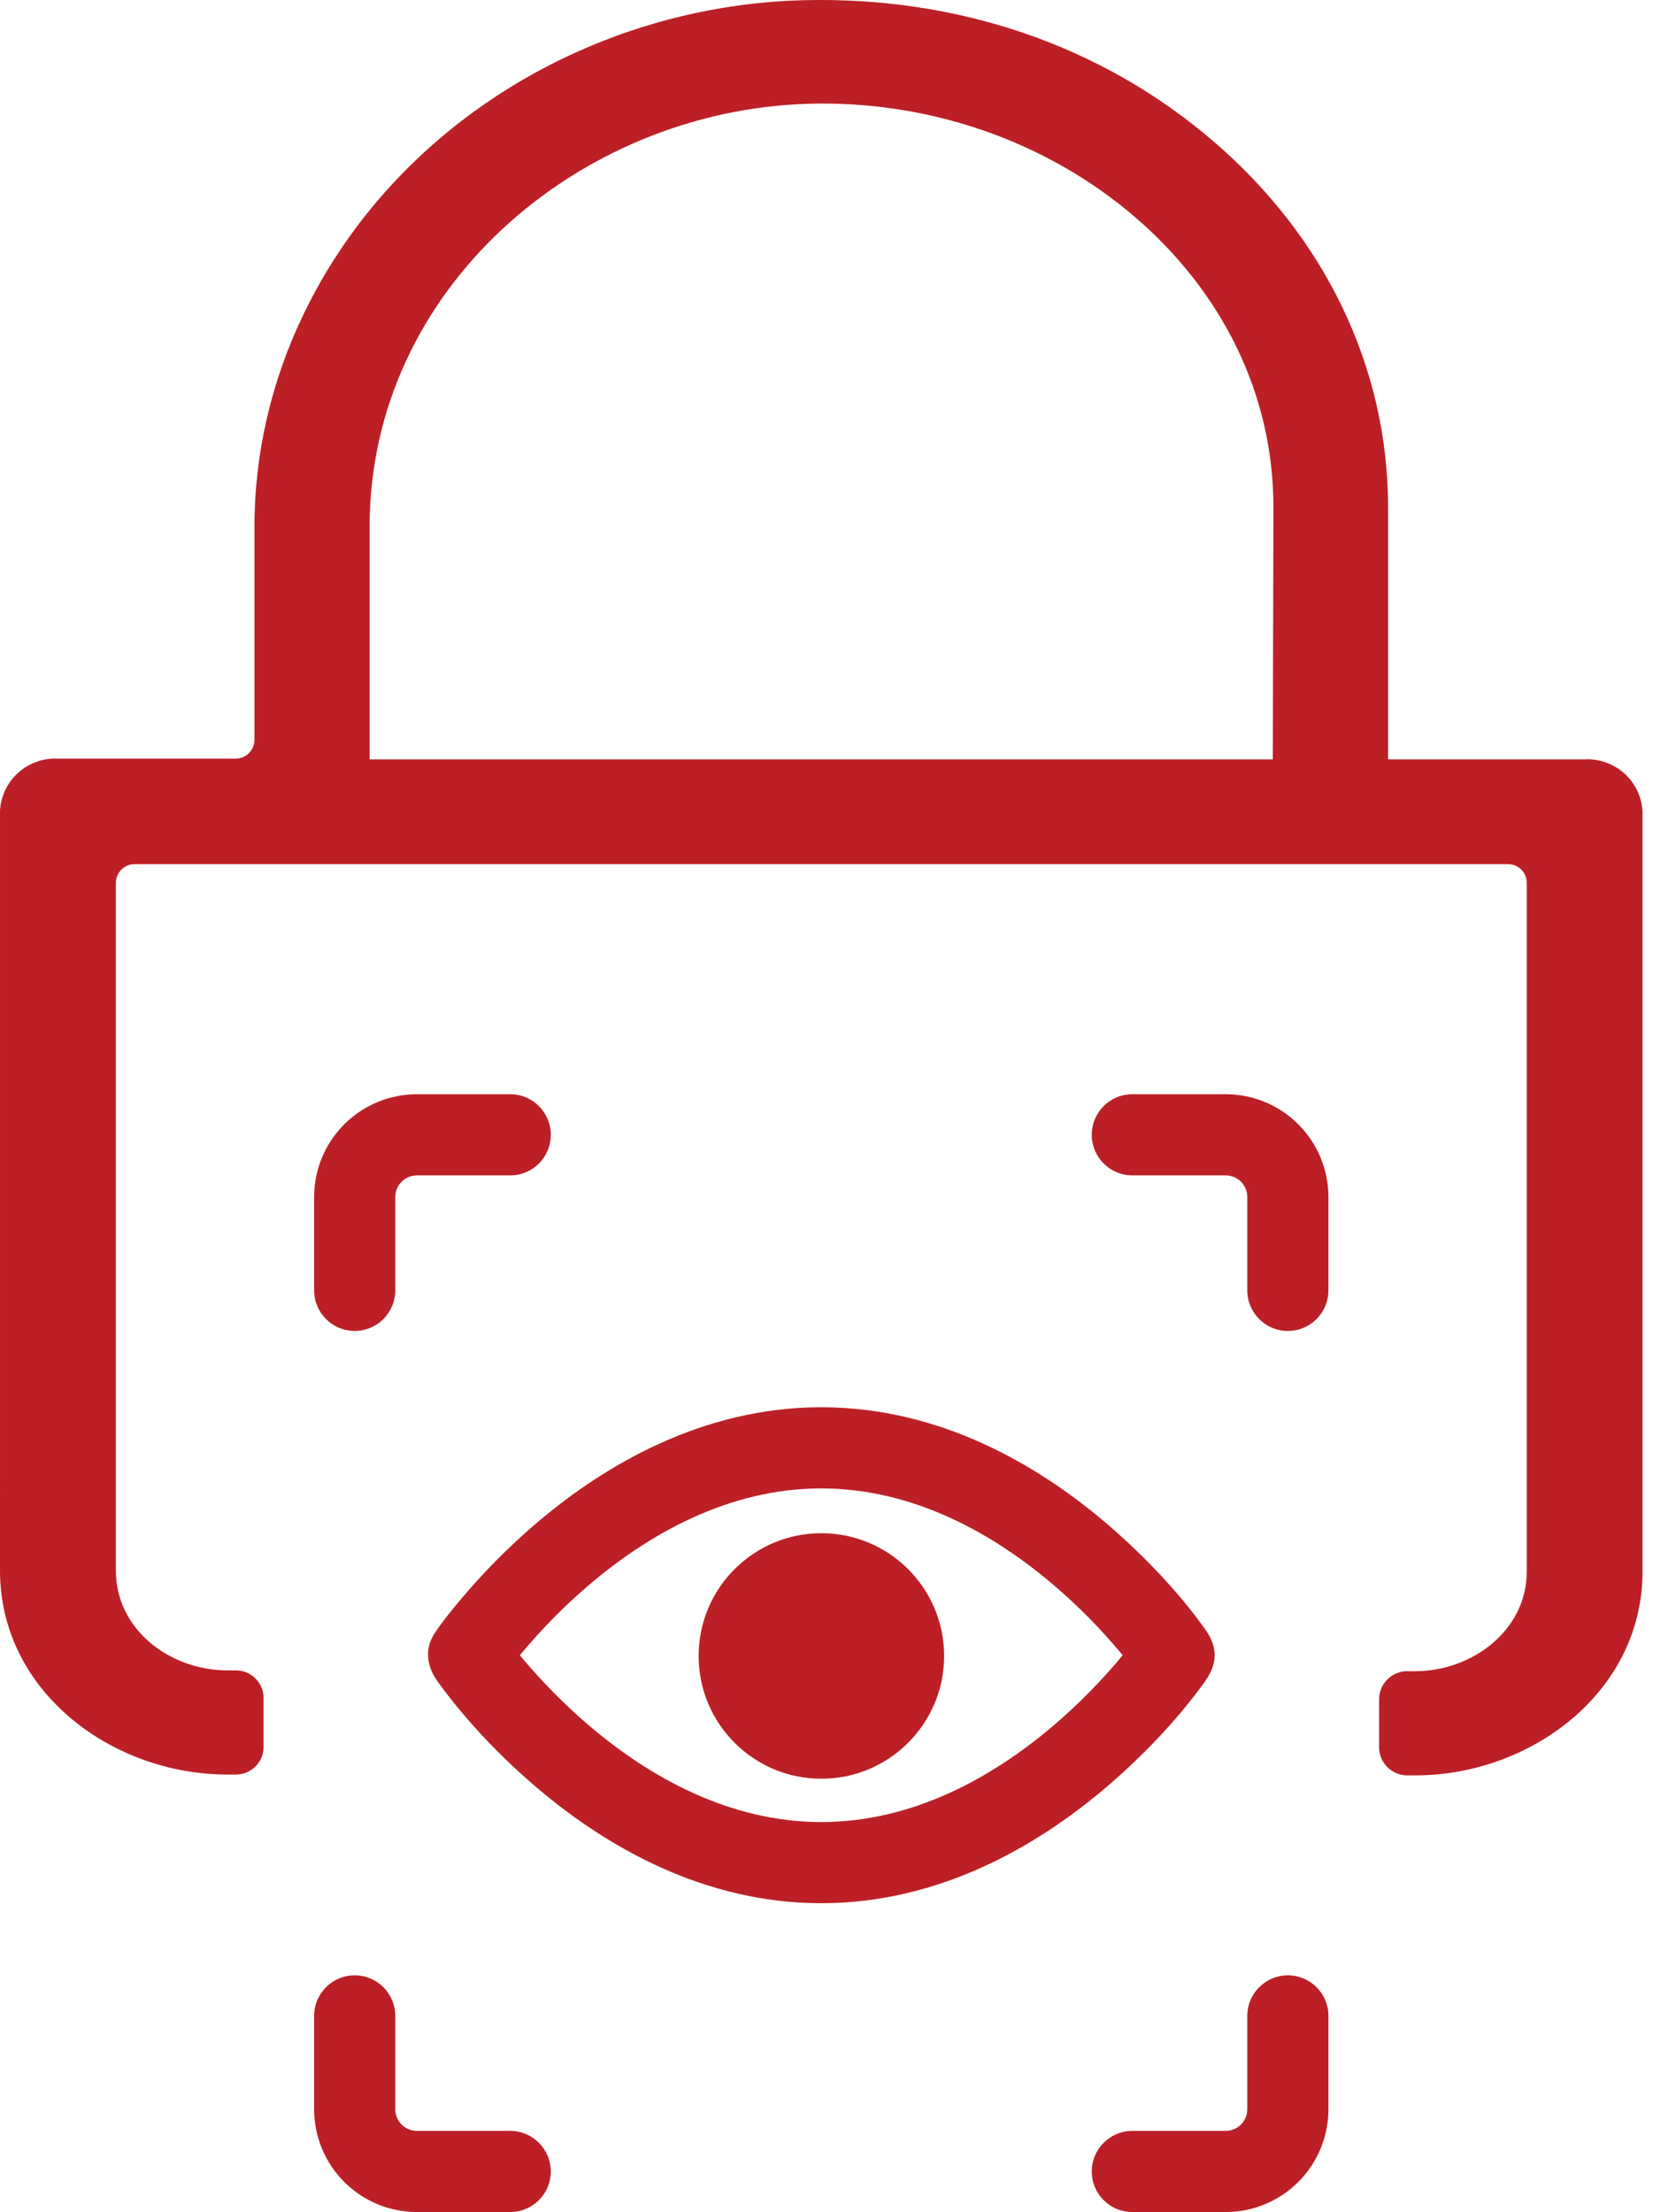 <svg width="142" height="190" viewBox="0 0 142 190" fill="none" xmlns="http://www.w3.org/2000/svg">
<path fill-rule="evenodd" clip-rule="evenodd" d="M103.53 139.948C101.148 136.581 97.878 133.228 94.749 130.598C89.136 125.882 80.791 120.874 70.551 120.874C60.311 120.874 51.965 125.882 46.353 130.598C43.521 132.978 41.302 135.351 39.788 137.133C38.961 138.107 38.075 139.179 37.36 140.251C36.415 141.679 36.69 143.144 37.571 144.399C40.015 147.8 43.165 151.069 46.353 153.749C51.965 158.465 60.311 163.473 70.551 163.473C80.791 163.473 89.136 158.465 94.749 153.749C97.899 151.101 101.121 147.787 103.53 144.399C104.683 142.769 104.547 141.369 103.53 139.948ZM30.47 114.319C28.545 114.319 26.985 112.758 26.985 110.833V102.817C26.985 100.476 27.914 98.229 29.57 96.573C31.226 94.917 33.472 93.987 35.814 93.987H43.83C45.755 93.987 47.315 95.547 47.315 97.473C47.315 99.397 45.755 100.958 43.83 100.958H35.814C35.321 100.958 34.848 101.154 34.499 101.502C34.151 101.85 33.955 102.323 33.955 102.817V110.833C33.955 112.758 32.395 114.319 30.47 114.319ZM110.632 114.319C112.557 114.319 114.118 112.758 114.118 110.833V102.817C114.118 100.476 113.187 98.229 111.531 96.573C109.875 94.917 107.63 93.987 105.288 93.987H97.272C95.347 93.987 93.787 95.547 93.787 97.473C93.787 99.397 95.347 100.958 97.272 100.958H105.288C105.782 100.958 106.255 101.154 106.603 101.502C106.951 101.85 107.147 102.323 107.147 102.817V110.833C107.147 112.758 108.707 114.319 110.632 114.319ZM30.47 169.669C28.545 169.669 26.984 171.229 26.984 173.154V181.17C26.984 183.511 27.914 185.758 29.57 187.414C31.226 189.07 33.472 190 35.814 190H43.83C45.755 190 47.315 188.44 47.315 186.515C47.315 184.59 45.755 183.03 43.83 183.03H35.814C35.32 183.03 34.848 182.833 34.499 182.485C34.151 182.136 33.955 181.663 33.955 181.17V173.154C33.955 171.229 32.395 169.669 30.47 169.669ZM110.632 169.669C112.557 169.669 114.118 171.229 114.118 173.154V181.17C114.118 183.511 113.187 185.758 111.531 187.414C109.875 189.07 107.63 190 105.288 190H97.272C95.347 190 93.787 188.44 93.787 186.515C93.787 184.59 95.347 183.03 97.272 183.03H105.288C105.782 183.03 106.255 182.833 106.602 182.485C106.951 182.136 107.147 181.663 107.147 181.17V173.154C107.147 171.229 108.707 169.669 110.632 169.669ZM70.559 131.693C76.382 131.693 81.103 136.414 81.103 142.237C81.103 148.06 76.382 152.781 70.559 152.781C64.736 152.781 60.015 148.06 60.015 142.237C60.015 136.414 64.736 131.693 70.559 131.693ZM44.659 142.173C44.797 142.341 44.944 142.516 45.1 142.699C46.424 144.259 48.37 146.338 50.837 148.412C55.824 152.603 62.621 156.502 70.551 156.502C78.481 156.502 85.277 152.603 90.264 148.412C92.732 146.338 94.677 144.259 96.002 142.699C96.158 142.516 96.305 142.341 96.443 142.173C96.305 142.006 96.158 141.831 96.002 141.648C94.677 140.088 92.732 138.008 90.264 135.935C85.277 131.744 78.481 127.845 70.551 127.845C62.621 127.845 55.824 131.744 50.837 135.935C48.37 138.008 46.424 140.088 45.1 141.648C44.944 141.831 44.797 142.006 44.659 142.173ZM119.244 65.224L136.146 65.225C137.378 65.163 138.607 65.598 139.533 66.427C140.462 67.26 141.026 68.425 141.102 69.693V134.969C141.102 145.371 131.468 152.493 121.576 152.493H120.83C120.2 152.478 119.599 152.216 119.159 151.764C118.719 151.312 118.472 150.706 118.472 150.075V145.963C118.472 145.332 118.719 144.725 119.159 144.274C119.599 143.822 120.2 143.56 120.839 143.545H121.576C126.431 143.545 131.158 140.07 131.158 134.959V75.838C131.158 75.409 130.987 74.998 130.685 74.695C130.382 74.392 129.971 74.222 129.543 74.222H11.569C11.141 74.222 10.73 74.392 10.427 74.695C10.124 74.998 9.954 75.409 9.954 75.838V134.889C9.954 140.023 14.657 143.475 19.536 143.475H20.272C20.588 143.475 20.901 143.538 21.193 143.661C21.483 143.783 21.748 143.963 21.968 144.189C22.189 144.415 22.362 144.684 22.477 144.978C22.593 145.271 22.648 145.587 22.64 145.893V149.996C22.648 150.311 22.593 150.627 22.477 150.92C22.362 151.214 22.189 151.482 21.969 151.708C21.748 151.935 21.484 152.114 21.193 152.237C20.902 152.36 20.589 152.423 20.272 152.423H19.536C9.641 152.423 0 145.307 0 134.899L0.001 69.611C0.076 68.365 0.64 67.199 1.569 66.367C2.495 65.538 3.72 65.103 4.952 65.164H20.243C20.671 65.164 21.082 64.994 21.385 64.691C21.688 64.388 21.858 63.977 21.858 63.549V45.276C21.858 38.933 23.313 32.73 26.061 27.019C33.935 10.647 51.037 0.47 69.028 0.018C82.05 -0.308 94.555 3.736 104.426 12.299C113.663 20.313 119.244 31.34 119.244 43.633V65.224ZM109.341 65.224L109.39 43.592C109.412 33.82 104.925 25.048 97.571 18.704C89.8 12 79.585 8.592 69.358 8.916C49.613 9.543 31.752 24.886 31.752 45.236V65.224H109.341Z" fill="#BC2026"/>
</svg>
